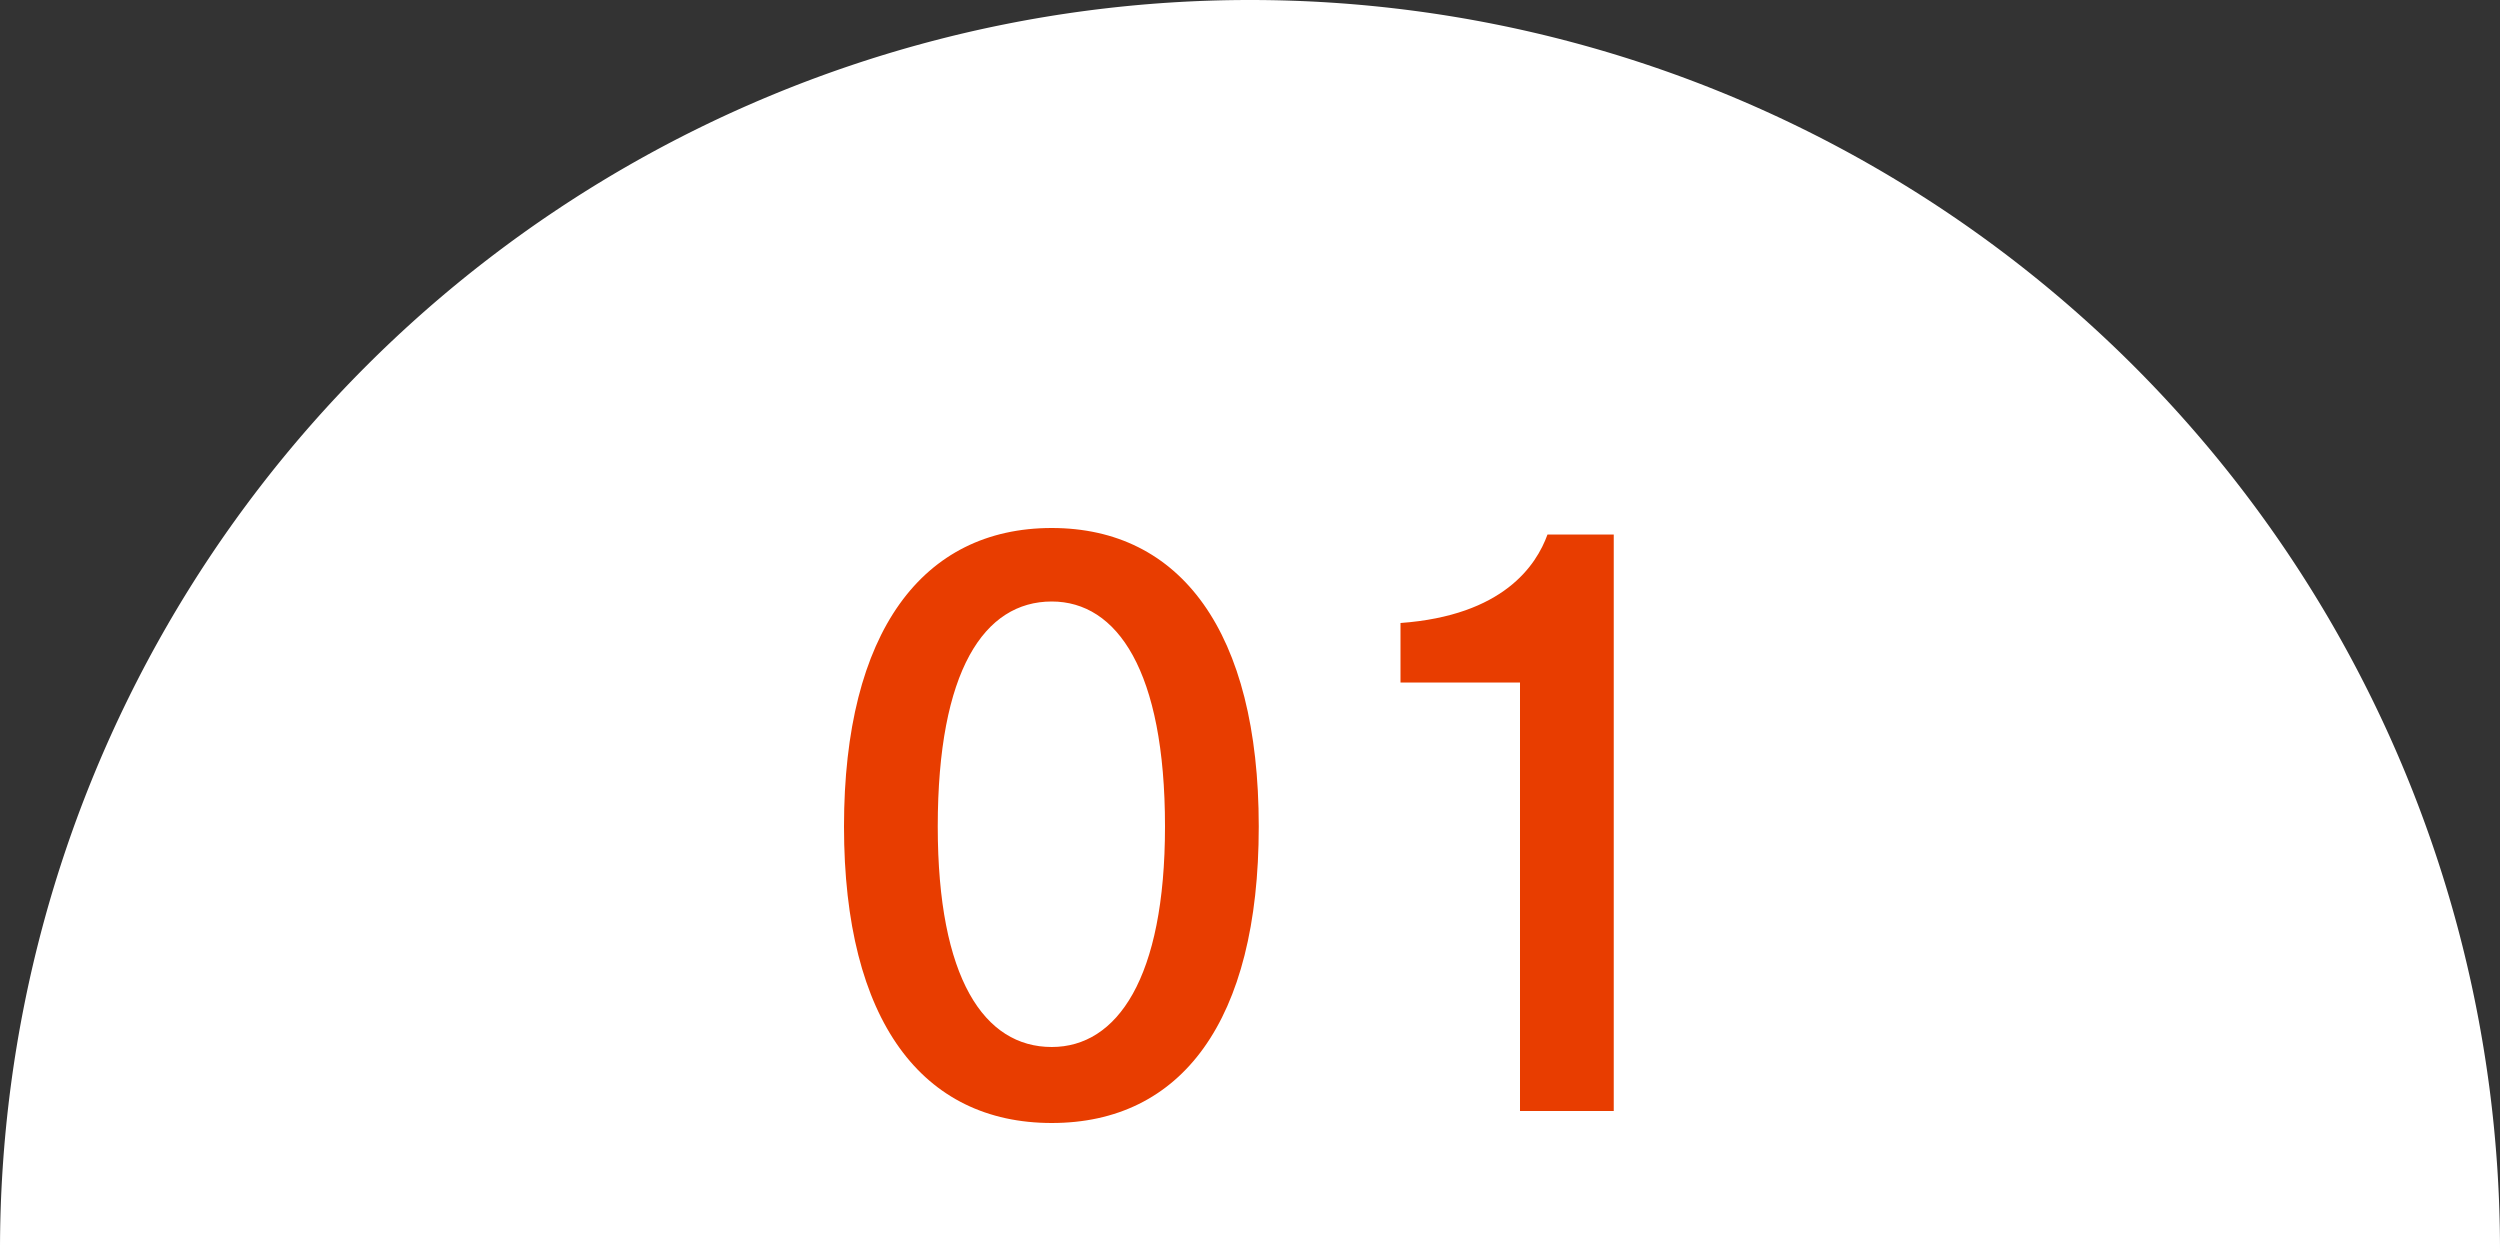 <svg xmlns="http://www.w3.org/2000/svg" width="50" height="25"><rect width="100%" height="100%" fill="#333333" stroke="none"/><path d="M25 0A25 25 0 0 0 0 25h50A25 25 0 0 0 25 0z" fill-rule="evenodd" fill="#fff"/><path d="M21.035 10.56c-2.58 0-4.155 2.07-4.155 5.97s1.575 5.93 4.155 5.93 4.14-2.02 4.14-5.93-1.575-5.97-4.14-5.97zm0 1.47c1.305 0 2.265 1.38 2.265 4.5 0 3.04-.96 4.41-2.265 4.41-1.35 0-2.28-1.37-2.28-4.41 0-3.12.93-4.5 2.28-4.5zm11.235-1.34h-1.32c-.225.62-.885 1.62-2.94 1.77v1.19h2.39v8.57h1.875V10.69z" fill="#e83d00" fill-rule="evenodd"/></svg>